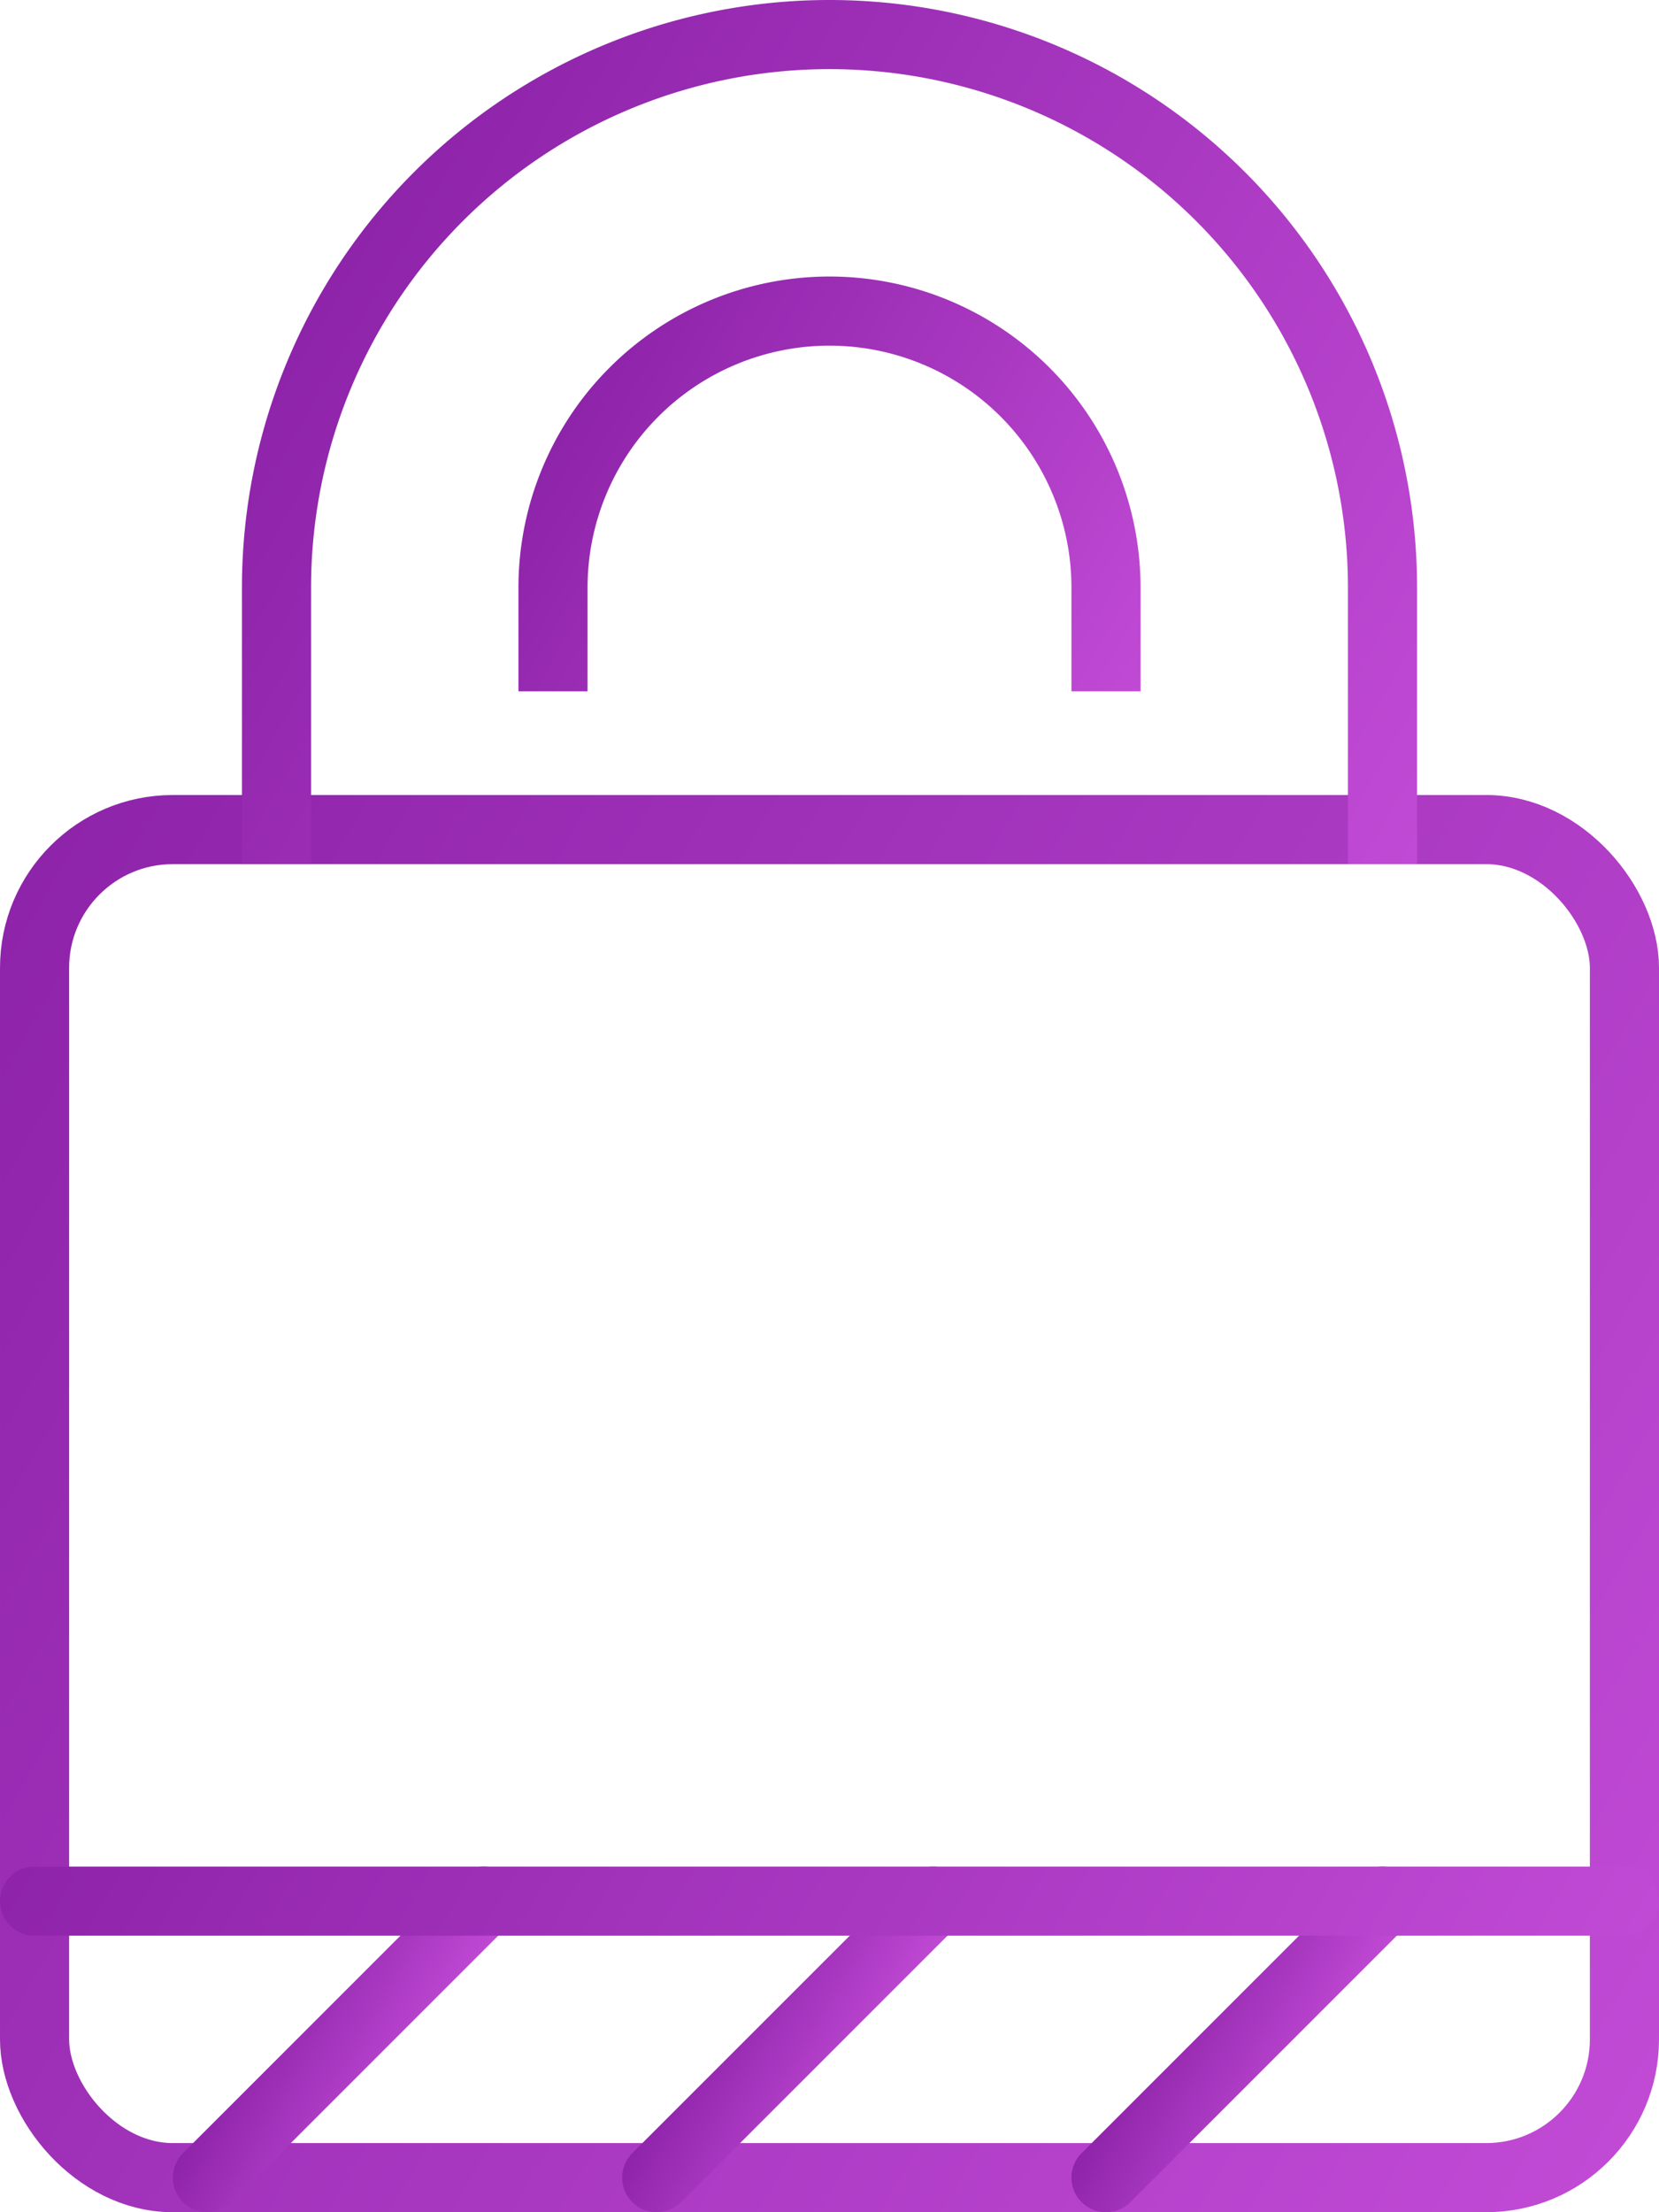 <svg xmlns="http://www.w3.org/2000/svg" xmlns:xlink="http://www.w3.org/1999/xlink" viewBox="0 0 48 64"><defs><style>.cls-1,.cls-2,.cls-3,.cls-4,.cls-5,.cls-6,.cls-7{fill:none;stroke-linejoin:round;stroke-width:2px;}.cls-1{stroke:url(#linear-gradient);}.cls-2,.cls-3{stroke-linecap:square;}.cls-2{stroke:url(#linear-gradient-2);}.cls-3{stroke:url(#linear-gradient-3);}.cls-4,.cls-5,.cls-6,.cls-7{stroke-linecap:round;}.cls-4{stroke:url(#linear-gradient-4);}.cls-5{stroke:url(#linear-gradient-5);}.cls-6{stroke:url(#linear-gradient-6);}.cls-7{stroke:url(#linear-gradient-7);}</style><linearGradient id="linear-gradient" x1="49.29" y1="58.1" x2="-1.29" y2="28.9" gradientUnits="userSpaceOnUse"><stop offset="0" stop-color="#c14ad5"/><stop offset="1" stop-color="#8e24aa"/></linearGradient><linearGradient id="linear-gradient-2" x1="40.6" y1="25.69" x2="9.68" y2="7.83" xlink:href="#linear-gradient"/><linearGradient id="linear-gradient-3" x1="32.52" y1="20.83" x2="16.69" y2="11.68" xlink:href="#linear-gradient"/><linearGradient id="linear-gradient-4" x1="12.13" y1="60.23" x2="7.87" y2="57.77" xlink:href="#linear-gradient"/><linearGradient id="linear-gradient-5" x1="25.13" y1="60.23" x2="20.87" y2="57.77" xlink:href="#linear-gradient"/><linearGradient id="linear-gradient-6" x1="38.13" y1="60.23" x2="33.87" y2="57.77" xlink:href="#linear-gradient"/><linearGradient id="linear-gradient-7" x1="42.12" y1="65.46" x2="5.88" y2="44.54" xlink:href="#linear-gradient"/></defs><g id="Layer_2" data-name="Layer 2"><g id="Capa_1" data-name="Capa 1"><g id="secure_sockets_layer" data-name="secure sockets layer"><g id="lock"><rect class="cls-1" x="1" y="24" width="46" height="39" rx="4"/><path class="cls-2" d="M8,24V17A16,16,0,0,1,24,1h0A16,16,0,0,1,40,17v7"/><path class="cls-3" d="M16,19V17a8,8,0,0,1,8-8h0a8,8,0,0,1,8,8v2"/></g><line class="cls-4" x1="14" y1="55" x2="6" y2="63"/><line class="cls-5" x1="19" y1="63" x2="27" y2="55"/><line class="cls-6" x1="32" y1="63" x2="40" y2="55"/><line class="cls-7" x1="1" y1="55" x2="47" y2="55"/></g></g></g></svg>